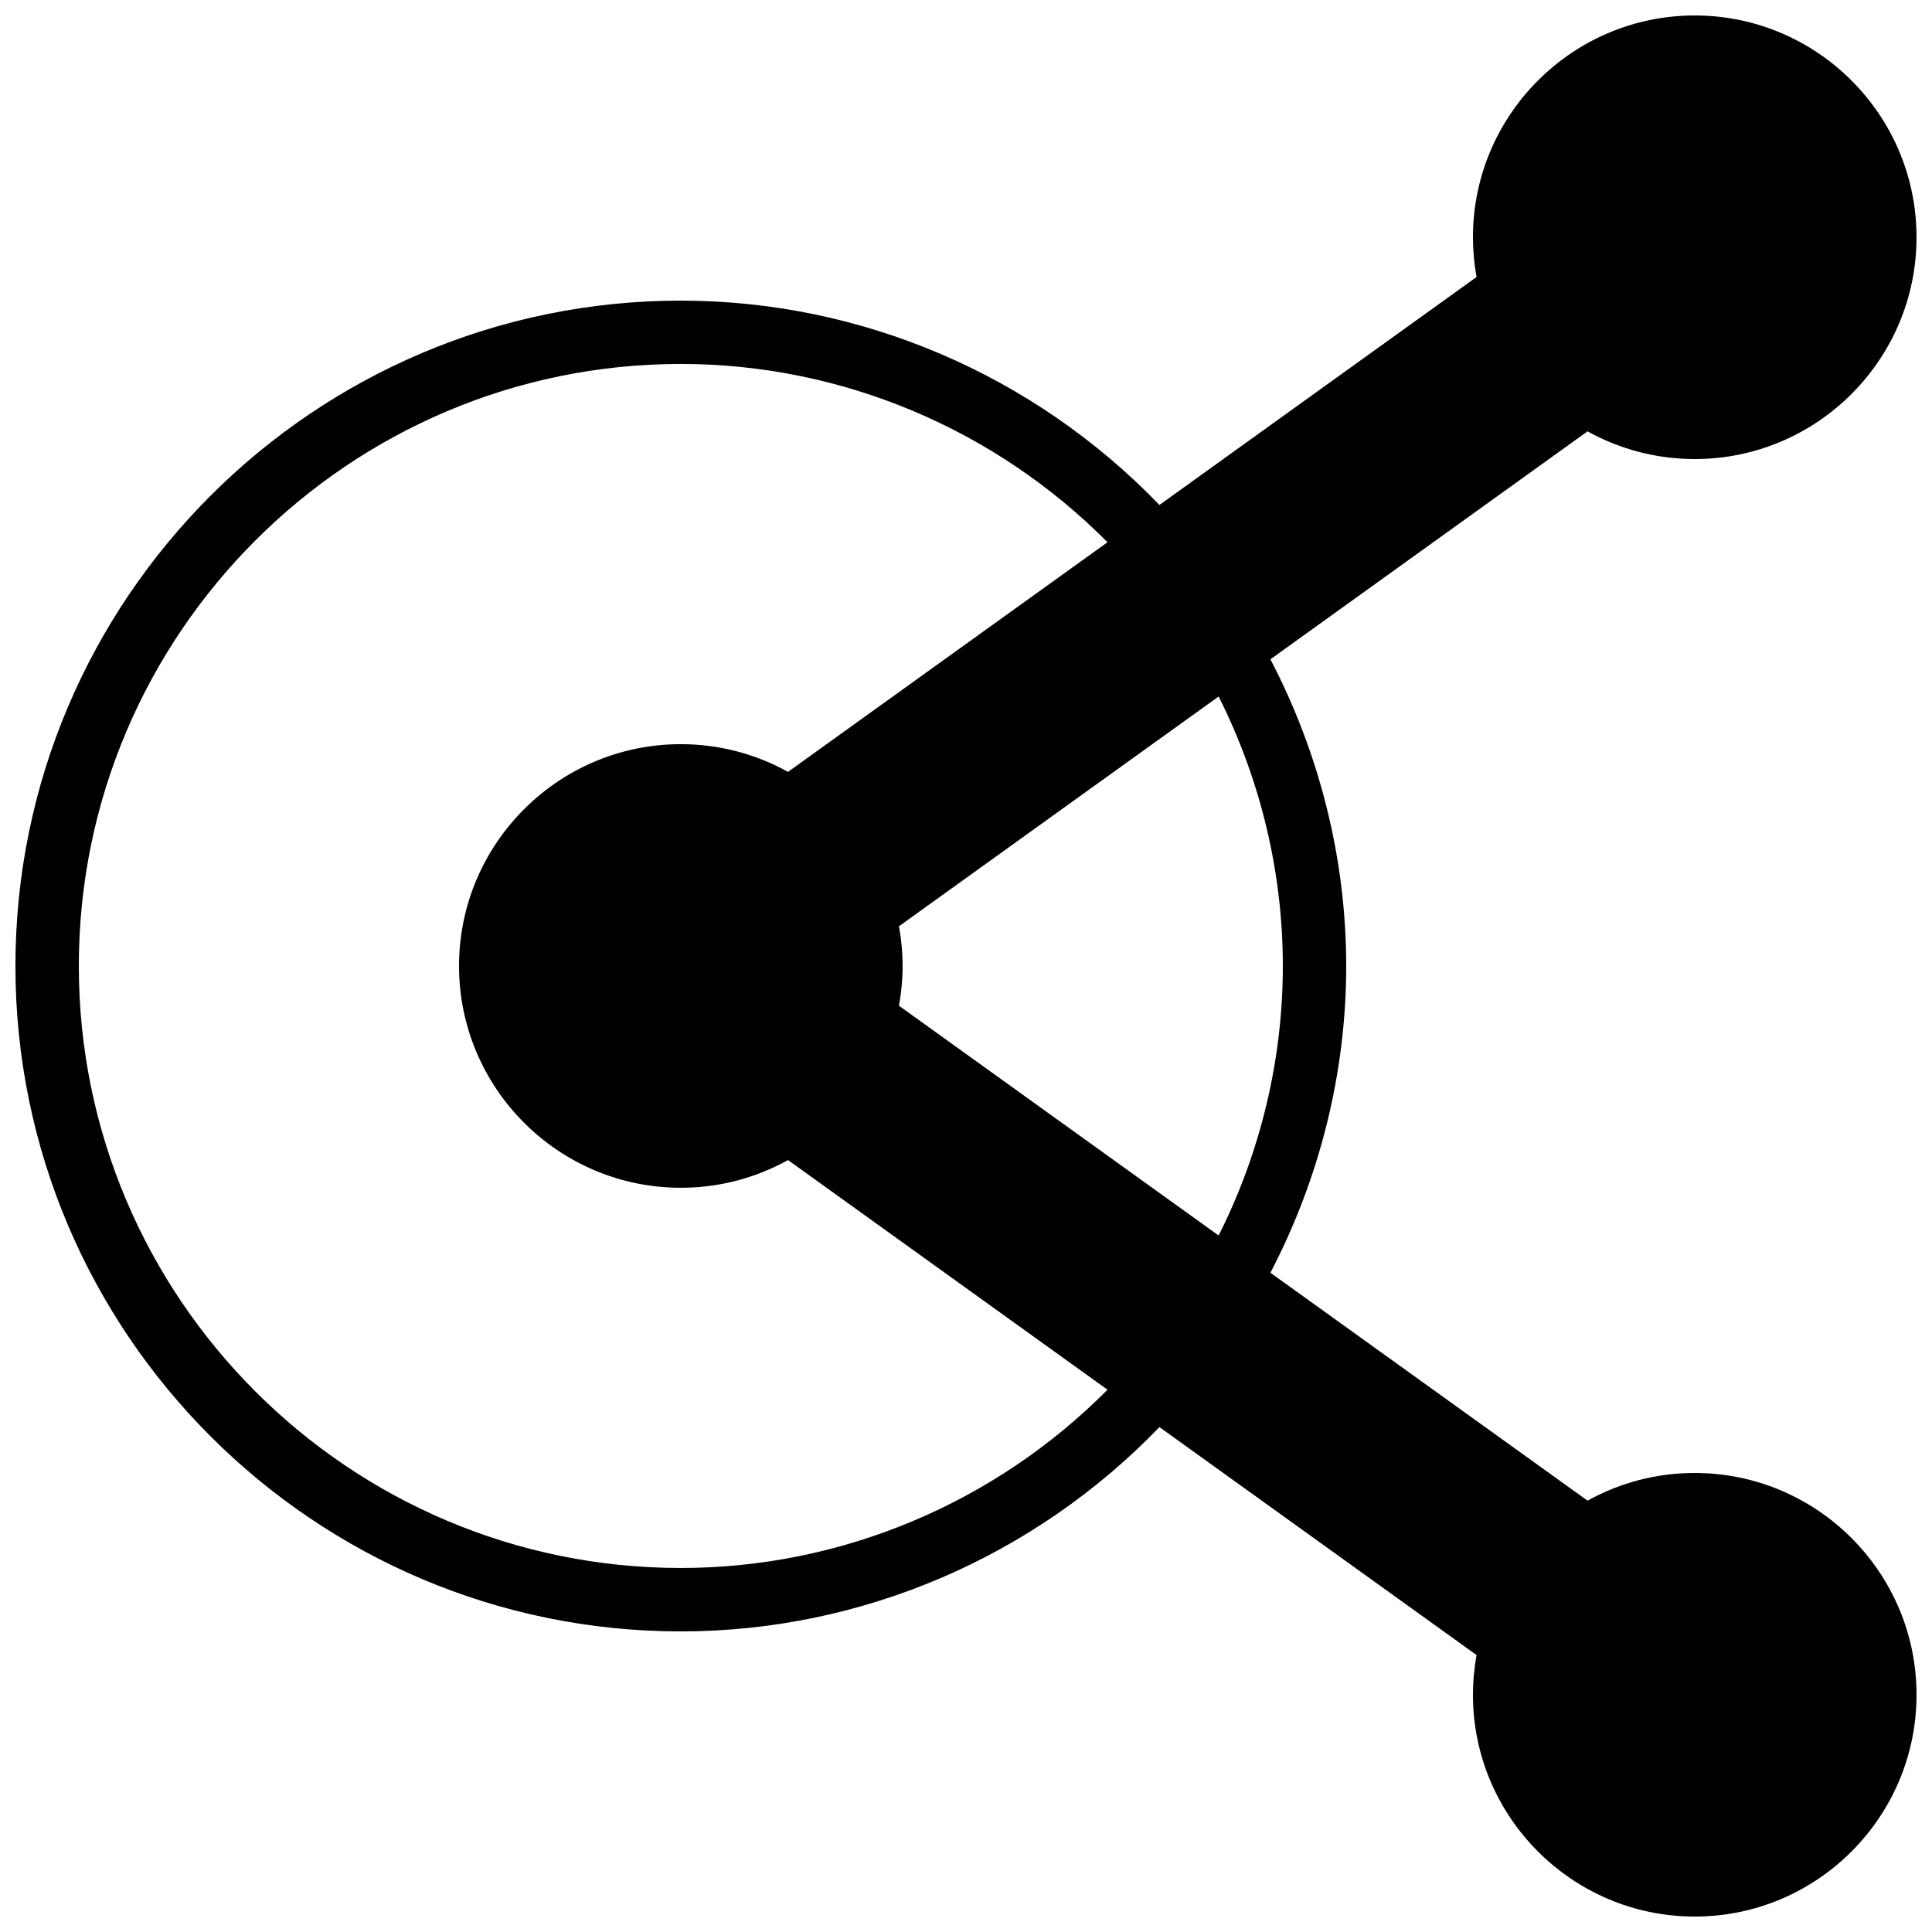 <?xml version="1.0" encoding="UTF-8"?>
<!-- Uploaded to: ICON Repo, www.iconrepo.com, Generator: ICON Repo Mixer Tools -->
<svg width="800px" height="800px" version="1.1" viewBox="144 144 512 512" xmlns="http://www.w3.org/2000/svg">
 <defs>
  <clipPath id="a">
   <path d="m148.09 148.09h503.81v503.81h-503.81z"/>
  </clipPath>
 </defs>
 <g clip-path="url(#a)">
  <path d="m437.5 512.29c-29.918 30.137-70.629 47.242-113.07 47.242-87.973 0-159.54-71.566-159.54-159.54 0-87.969 71.566-159.54 159.54-159.54 42.445 0 83.156 17.113 113.07 47.25l-84.668 60.852c-8.68-4.812-18.387-7.34-28.406-7.34-32.41 0-58.777 26.375-58.777 58.781 0 32.41 26.367 58.777 58.777 58.777 10.02 0 19.727-2.519 28.406-7.34zm29.453-183.71c11.152 22.176 17.012 46.688 17.012 71.418 0 24.734-5.859 49.246-17.012 71.422l-84.723-60.895c0.645-3.492 0.973-7.019 0.973-10.527 0-3.512-0.328-7.031-0.973-10.523zm126.17 205.77c-10.016 0-19.723 2.527-28.406 7.34l-84.043-60.398c13.105-25.141 20.086-53.051 20.086-81.289 0-28.23-6.981-56.152-20.086-81.281l84.043-60.41c8.684 4.82 18.391 7.34 28.406 7.34 32.41 0 58.777-26.367 58.777-58.777 0-32.402-26.367-58.777-58.777-58.777s-58.777 26.375-58.777 58.777c0 3.512 0.32 7.035 0.965 10.531l-84.051 60.414c-33.227-34.484-79.008-54.152-126.84-54.152-97.234 0-176.33 79.105-176.33 176.34 0 97.234 79.098 176.33 176.33 176.33 47.828 0 93.609-19.656 126.84-54.145l84.051 60.418c-0.645 3.492-0.965 7.012-0.965 10.52 0 32.41 26.367 58.777 58.777 58.777s58.777-26.367 58.777-58.777c0-32.402-26.367-58.777-58.777-58.777z" fill-rule="evenodd"/>
 </g>
</svg>